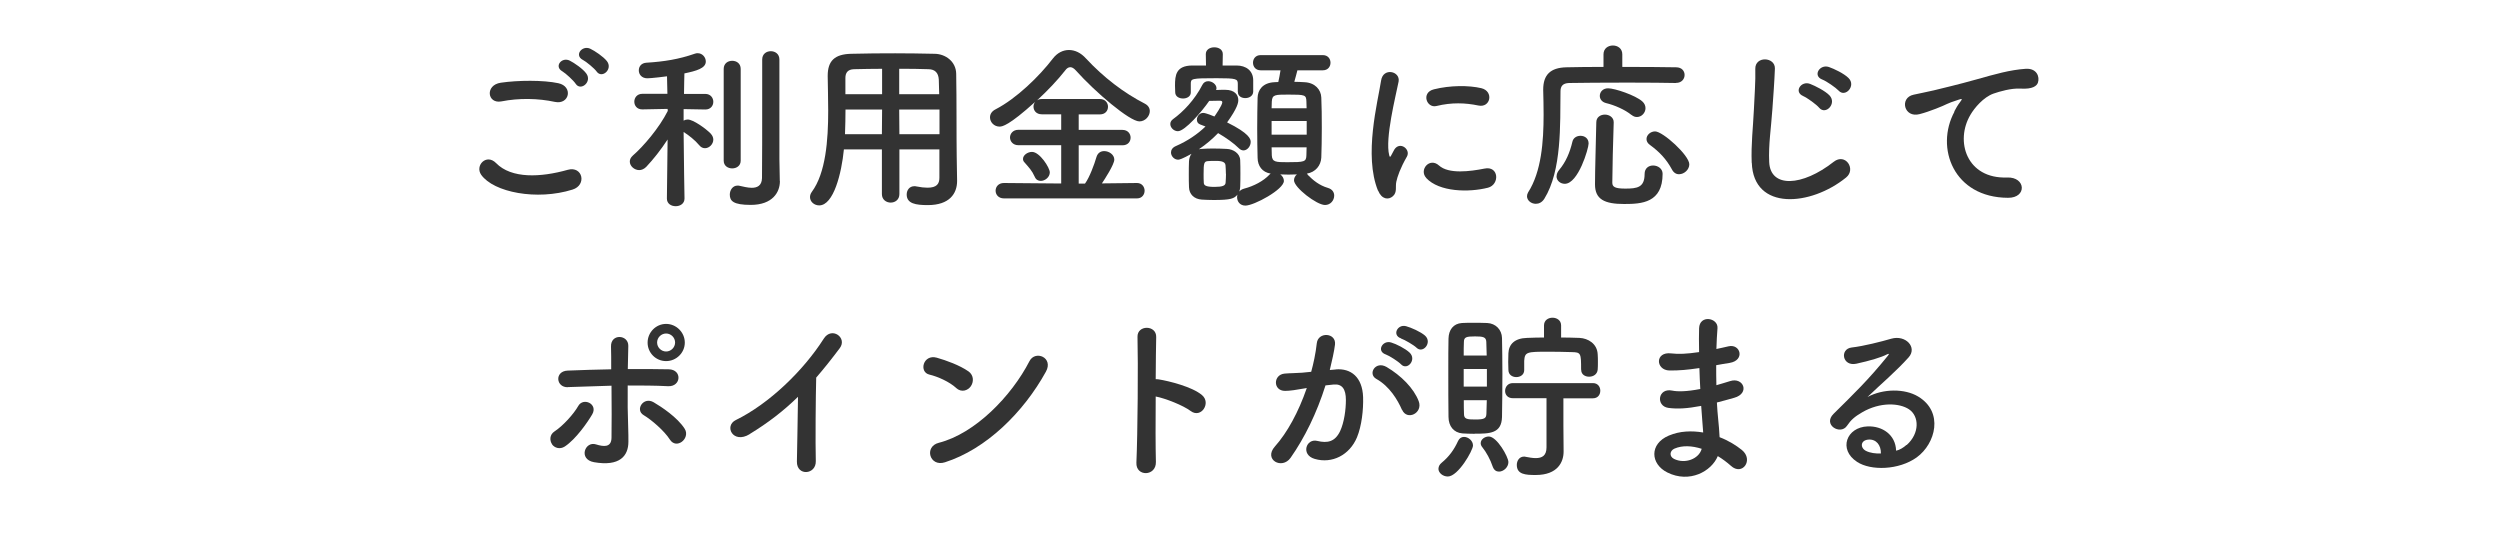 <?xml version="1.0" encoding="UTF-8"?><svg id="a" xmlns="http://www.w3.org/2000/svg" width="250" height="55" xmlns:xlink="http://www.w3.org/1999/xlink" viewBox="0 0 250 55"><defs><style>.c{fill:none;}.c,.d{stroke-width:0px;}.e{clip-path:url(#b);}.d{fill:#333;}</style><clipPath id="b"><rect class="c" width="250" height="55"/></clipPath></defs><g class="e"><path class="d" d="M48.12,17.48c-.65-.92.52-2.16,1.49-1.17,1.53,1.57,4.45,1.44,7.17.67,1.49-.41,1.93,1.53.47,1.98-3.57,1.12-7.89.27-9.13-1.48ZM50.14,10.14c-1.42.27-1.66-1.64-.05-1.87,1.71-.25,4.25-.27,5.74.05,1.51.32,1.12,2.18-.34,1.87-1.67-.36-3.58-.4-5.35-.05ZM57.56,8.37c-.2-.31-.99-1.04-1.33-1.24-.86-.49-.04-1.48.76-1.06.45.23,1.3.81,1.64,1.28.61.83-.56,1.8-1.06,1.03ZM58.28,5.99c-.88-.47-.07-1.49.74-1.12.47.22,1.31.79,1.67,1.24.63.81-.5,1.8-1.03,1.04-.22-.31-1.04-.99-1.39-1.17Z"/><path class="d" d="M68.45,19.86c0,.5-.43.76-.88.76s-.88-.25-.88-.76v-.02l.07-5.89c-.67,1.03-1.44,2-2.14,2.74-.22.22-.47.32-.7.32-.49,0-.94-.41-.94-.85,0-.22.09-.41.31-.61,1.04-.9,2.63-2.75,3.49-4.46l-.02-.2-2.52.05h-.02c-.52,0-.79-.38-.79-.77s.27-.79.81-.79h2.5l-.04-1.75c-.07.02-1.6.2-1.96.2-.58,0-.86-.4-.86-.79s.25-.74.77-.77c1.76-.11,3.22-.34,4.83-.9.09-.04.2-.05.29-.05.47,0,.81.41.81.83,0,.68-.94.94-2.14,1.19-.02.42-.02,1.17-.04,2.05h2.12c.54,0,.81.4.81.79s-.27.77-.79.77h-.02l-2.16-.04v1.15c.13-.07.27-.11.41-.11.54,0,1.8.9,2.29,1.4.18.2.27.4.27.61,0,.45-.4.86-.83.86-.22,0-.41-.09-.59-.31-.38-.47-1.06-1.01-1.55-1.31.02,2.72.09,6.63.09,6.63v.02ZM72.37,6.89c0-.54.41-.81.85-.81s.85.27.85.81v9.18c0,.52-.43.77-.85.77s-.85-.25-.85-.77V6.89ZM77.99,18.09v.04c0,1.08-.72,2.36-2.92,2.36-1.75,0-2.09-.4-2.09-1.03,0-.45.29-.9.77-.9.07,0,.13,0,.2.02.34.07.81.2,1.22.2.54,0,1.01-.2,1.03-.97.02-.67.02-5.67.02-9.02v-2.84c0-.56.43-.83.86-.83s.86.27.86.83v9.97l.04,2.18Z"/><path class="d" d="M93.95,14.94h-4.01v4.47c0,.56-.43.85-.87.85s-.88-.29-.88-.85v-4.47h-3.8c-.23,2.38-1.03,5.6-2.47,5.6-.49,0-.92-.36-.92-.83,0-.16.05-.34.18-.52,1.4-1.89,1.64-5.19,1.64-8.1,0-1.28-.04-2.47-.05-3.46v-.05c0-1.5.7-2.16,2.34-2.2,1.55-.04,2.97-.05,4.41-.05,1.26,0,2.54.02,3.96.05,1.06.02,2.12.76,2.14,2,.05,2.65.02,6.23.05,8.21l.04,2.47v.04c0,1.26-.76,2.41-2.93,2.41-1.19,0-2.11-.14-2.11-1.06,0-.43.27-.83.77-.83.05,0,.11,0,.18.02.45.09.83.13,1.13.13.92,0,1.19-.38,1.19-.99v-2.83ZM88.21,10.95h-3.66c0,.79-.02,1.64-.05,2.47h3.69l.02-2.47ZM88.21,6.88c-.92,0-1.86.02-2.81.04-.63.02-.86.36-.86.88v1.62h3.67v-2.54ZM93.92,9.42c-.02-.52-.02-1.03-.04-1.46-.04-.68-.38-1.03-1.04-1.04-.97-.04-1.94-.04-2.92-.04v2.54h4ZM93.95,10.95h-4.03l.02,2.47h4.01v-2.47Z"/><path class="d" d="M100.39,19.84c-.54,0-.83-.38-.83-.77s.29-.77.83-.77l5.73.05v-3.83h-4.29c-.54,0-.83-.4-.83-.77s.29-.77.83-.77h4.29v-1.55h-1.94c-.56,0-.83-.38-.83-.77,0-.16.05-.32.16-.47-2.63,2.38-3.29,2.47-3.55,2.47-.56,0-.96-.45-.96-.92,0-.31.16-.61.56-.81,2.09-1.08,4.36-3.29,5.73-5.08.43-.56,1.01-.85,1.6-.85s1.19.27,1.71.85c1.76,1.89,3.75,3.42,5.89,4.52.34.18.49.45.49.74,0,.5-.45,1.03-1.04,1.03-.97,0-4.39-2.9-6.37-5.11-.2-.22-.38-.31-.54-.31-.18,0-.36.11-.5.31-.76.97-1.76,2.03-2.83,3.01.13-.09.29-.14.49-.14h5.8c.54,0,.81.4.81.77,0,.4-.27.77-.81.77h-2.12v1.55h4.38c.54,0,.81.4.81.77,0,.4-.27.77-.81.77h-4.38v3.83h.63c.45-.61.94-1.94,1.15-2.67.13-.41.43-.58.77-.58.49,0,1.01.36,1.01.85s-.97,1.98-1.24,2.38l3.51-.04c.5,0,.76.4.76.77s-.25.77-.76.77h-13.29ZM104.07,18.09c-.23,0-.47-.11-.59-.4-.29-.65-.59-.94-1.04-1.46-.11-.11-.14-.23-.14-.34,0-.38.47-.7.9-.7.77,0,1.78,1.58,1.78,2.05s-.47.85-.9.85Z"/><path class="d" d="M130.75,17.46c.58.59,1.19,1.08,2.04,1.33.45.13.63.45.63.77,0,.47-.36.94-.92.94-.83,0-3.1-1.75-3.1-2.47,0-.22.11-.45.29-.59-.27,0-.56.02-.83.02-.29,0-.56-.02-.83-.02.22.16.36.4.36.65,0,.86-2.99,2.47-3.85,2.47-.54,0-.83-.41-.83-.83,0-.09,0-.18.04-.27-.34.4-.65.54-2.38.54-.43,0-.85-.02-1.19-.04-.77-.05-1.26-.54-1.28-1.24-.02-.43-.02-.86-.02-1.3s0-.86.02-1.3c.02-.27.09-.52.25-.74-.94.52-1.22.59-1.33.59-.4,0-.72-.36-.72-.72,0-.25.14-.5.5-.65,1.13-.49,2.14-1.17,2.95-1.95-.18-.07-.36-.14-.52-.2-.25-.09-.34-.27-.34-.49,0-.31.25-.67.63-.67.27,0,1.03.32,1.12.36.02-.02.79-1.12.79-1.42,0-.11-.07-.16-.27-.16-.29,0-.65.02-1.04.02-.7,1.03-2.43,3.03-3.13,3.03-.41,0-.76-.36-.76-.72,0-.18.09-.36.29-.5.97-.7,2.14-1.89,2.92-3.42.13-.25.34-.36.58-.36.4,0,.83.32.83.7,0,.05-.02.13-.04.18.34-.02.67-.02.88-.02h.04c.92,0,1.3.49,1.3,1.03,0,.25-.07.77-1.12,2.23,2.23,1.1,2.36,1.67,2.36,1.95,0,.43-.34.85-.72.85-.16,0-.32-.07-.47-.22-.49-.49-1.26-1.04-2.07-1.51-.56.58-1.19,1.12-1.93,1.62.09-.02.18-.04.29-.04.31-.02.68-.04,1.1-.04.49,0,1.01.02,1.4.04.65.02,1.33.45,1.35,1.13.02.43.02.88.02,1.33s0,.9-.02,1.33c0,.16-.04.32-.09.47.11-.13.27-.23.49-.29.96-.25,1.93-.76,2.52-1.39.04-.05.07-.07.13-.11-.86-.14-1.3-.77-1.31-1.58-.02-.79-.04-1.86-.04-2.95s.02-2.2.04-3.06c.02-.74.47-1.48,1.66-1.55.13,0,.27-.02.41-.02.09-.36.14-.7.22-1.17h-1.98c-.52,0-.77-.38-.77-.76s.25-.76.77-.76h6.21c.52,0,.77.38.77.76s-.25.76-.77.76h-2.54c-.09.38-.22.81-.31,1.15.36,0,.7.02,1.03.04,1.04.05,1.64.74,1.67,1.53.04.85.05,1.94.05,3.04s-.02,2.16-.05,2.97c-.04.79-.58,1.46-1.44,1.6l.07.07ZM123.78,9.18v-.77c0-.52-.11-.59-2.11-.59-2.58,0-2.59.04-2.59.59v.83c0,.41-.4.61-.77.61-.4,0-.79-.2-.79-.63,0-.22-.02-.43-.02-.65,0-1.04.09-2,1.71-2.02h1.39l-.02-1.12v-.02c0-.45.41-.68.85-.68s.85.23.85.68v.02l-.02,1.12h1.4c.94,0,1.66.52,1.66,1.48v1.15c-.02.42-.41.63-.79.63s-.74-.2-.74-.61v-.02ZM122.59,17.39c0-.29-.02-.59-.04-.88-.04-.42-.65-.42-1.04-.42-.25,0-.5,0-.68.02-.43.02-.47.18-.47,1.3,0,.31,0,.59.02.88.02.22.14.4,1.06.4.83,0,1.1-.13,1.12-.42.02-.31.04-.59.04-.88ZM130.66,10.82c0-.25-.02-.47-.02-.68-.02-.65-.13-.68-1.8-.68-1.35,0-1.62,0-1.66.7,0,.2-.02.43-.02.67h3.49ZM130.67,12.1h-3.51v1.37h3.51v-1.37ZM127.16,14.73c0,.29.02.58.02.81.04.67.4.68,1.55.68,1.73,0,1.89-.04,1.91-.7,0-.23.02-.5.02-.79h-3.49Z"/><path class="d" d="M137.8,19.07c-1.44-3.55-.02-8.88.31-11.02.2-1.33,1.94-.94,1.75.11-.29,1.46-1.37,5.69-.94,7.36.05.23.13.18.2.02.04-.09.23-.45.31-.58.56-.88,1.67-.02,1.26.7-.67,1.17-.95,2-1.06,2.52-.11.49.11,1.04-.34,1.44-.45.4-1.12.32-1.48-.56ZM142.62,17.79c-.74-.81.34-2.09,1.28-1.24.97.88,3.13.59,4.54.31,1.46-.31,1.55,1.6.36,1.91-1.93.49-4.88.43-6.18-.97ZM143.65,10.6c-.99.25-1.57-1.35-.25-1.67,1.6-.4,3.48-.41,4.74-.11,1.26.31.92,2-.31,1.73-1.3-.27-2.67-.32-4.18.05Z"/><path class="d" d="M167.59,8.3c-.97-.02-2.84-.04-4.79-.04-2.36,0-4.81.02-5.89.04-.63.02-.86.32-.86.83-.04,3.29.14,7.92-1.62,10.75-.23.36-.54.5-.85.5-.47,0-.88-.34-.88-.76,0-.13.04-.25.11-.38,1.33-2.07,1.55-5.08,1.55-7.78,0-.86-.02-1.69-.04-2.45v-.05c0-1.46.7-2.2,2.34-2.23.92-.02,2.25-.04,3.69-.04v-1.26c0-.59.47-.88.94-.88s.94.29.94.88v1.26c2.16,0,4.27.02,5.38.04.58,0,.85.38.85.77s-.29.79-.85.79h-.02ZM155.66,17.63c0-.2.07-.41.25-.63.67-.79,1.08-1.76,1.33-2.83.09-.4.45-.59.81-.59.41,0,.81.25.81.77,0,.49-1.03,4.03-2.38,4.03-.45,0-.83-.32-.83-.76ZM162.42,20.4c-1.98,0-2.92-.47-2.92-1.96s.09-4.07.13-6.21c0-.52.43-.77.86-.77s.88.27.88.76v.04c-.07,2.12-.13,4.45-.14,6.01,0,.43.29.59,1.3.59,1.19,0,1.93-.11,1.93-1.46,0-.58.41-.85.85-.85.47,0,.95.31.95.83,0,2.9-2.09,3.02-3.83,3.02ZM163.15,11.5c-.63-.52-1.69-.99-2.54-1.19-.43-.11-.63-.41-.63-.72,0-.38.29-.76.83-.76.67,0,2.74.7,3.42,1.31.23.2.32.45.32.68,0,.45-.38.88-.85.88-.18,0-.36-.05-.56-.22ZM167.93,17.43c-.29,0-.56-.14-.74-.49-.56-1.03-1.24-1.75-2.2-2.45-.25-.18-.34-.38-.34-.59,0-.4.4-.76.86-.76.77,0,3.42,2.39,3.42,3.29,0,.54-.52.99-1.01.99Z"/><path class="d" d="M175.17,16.28c-.07-1.89.13-3.42.22-5.33.05-1.17.18-2.93.14-4.05-.04-1.33,2-1.22,1.96-.04-.04,1.13-.16,2.84-.25,4.05-.13,1.91-.4,3.55-.32,5.29.11,2.63,3.31,2.45,6.45-.02,1.17-.92,2.27.74,1.24,1.57-3.51,2.86-9.27,3.38-9.43-1.48ZM180.33,9.61c-.99-.41-.22-1.57.68-1.22.52.2,1.51.7,1.94,1.15.76.81-.38,2-1.03,1.24-.25-.31-1.21-1.01-1.6-1.17ZM182.24,7.96c-1.01-.38-.27-1.57.65-1.26.52.18,1.51.65,1.96,1.1.79.77-.32,2-.99,1.26-.27-.29-1.22-.95-1.62-1.1Z"/><path class="d" d="M195.42,11.16c.18-.34.34-.63.58-.94.29-.38.2-.36-.14-.25-1.35.43-1.04.43-2.27.9-.58.22-1.08.4-1.62.54-1.58.43-2.05-1.64-.61-1.94.38-.09,1.42-.29,2-.43.88-.22,2.45-.58,4.29-1.1,1.85-.52,3.33-.95,4.92-1.06,1.12-.07,1.42.81,1.22,1.39-.11.31-.5.67-1.76.59-.92-.05-2.07.29-2.68.5-1.01.36-1.91,1.44-2.3,2.11-1.58,2.65-.38,6.43,3.66,6.28,1.89-.07,2,2.05.09,2.03-5.44-.02-7.31-5-5.35-8.62Z"/><path class="d" d="M55.21,44.43c-.25-.36-.27-.95.23-1.28.86-.56,1.94-1.76,2.39-2.56.5-.88,2-.2,1.39.85-.45.77-1.62,2.47-2.74,3.21-.49.32-1.03.14-1.28-.22ZM56.8,38.72c-1.21.05-1.37-1.6-.04-1.66,1.42-.05,2.9-.11,4.36-.13,0-.95,0-1.76-.02-2.27-.04-1.33,1.75-1.21,1.73-.07-.02.56-.04,1.39-.05,2.32,1.39-.02,2.75,0,4.09.02,1.37.02,1.26,1.76-.07,1.69-1.33-.07-2.68-.07-4.03-.07-.02,1.46,0,3.01.05,4.25.02.58.02.86.02,1.37,0,1.42-.86,2.5-3.44,2.05-1.6-.29-.9-2.14.2-1.78.74.23,1.53.34,1.55-.65.02-1.28.02-3.33,0-5.22-1.44.04-2.9.09-4.34.14ZM66.99,43.96c-.56-.88-1.84-1.98-2.63-2.45-.88-.52-.02-1.89,1.01-1.28.77.45,2.38,1.51,3.1,2.65.31.49.07,1.04-.29,1.3s-.86.29-1.19-.22ZM66.61,36.11c-1.03,0-1.85-.83-1.85-1.85s.83-1.87,1.85-1.87,1.87.85,1.87,1.87-.85,1.85-1.87,1.85ZM66.61,33.35c-.49,0-.9.41-.9.9s.41.9.9.9.9-.41.9-.9-.41-.9-.9-.9Z"/><path class="d" d="M74.96,43.42c-1.66,1.01-2.59-.83-1.37-1.42,3.31-1.62,6.75-4.93,8.79-8.14.79-1.24,2.38-.09,1.6.95-.81,1.08-1.58,2.05-2.36,2.95-.05,1.84-.09,6.55-.04,8.35.04,1.37-1.91,1.53-1.89.05.02-1.44.09-4.38.11-6.48-1.42,1.39-2.97,2.59-4.84,3.73Z"/><path class="d" d="M95.61,38.79c-.67-.61-1.82-1.13-2.67-1.33-1.08-.25-.63-2.07.74-1.69.95.27,2.3.76,3.17,1.37.56.4.52,1.08.23,1.49s-.92.67-1.48.16ZM94.49,46.23c-1.53.49-2.11-1.57-.61-1.95,3.62-.92,7.26-4.65,9.07-8.17.58-1.12,2.43-.36,1.64,1.06-2.23,4.05-5.96,7.74-10.1,9.06Z"/><path class="d" d="M115.59,46.19c.04,1.46-2.02,1.51-1.95.07.13-2.92.18-9.98.11-12.57-.04-1.22,1.91-1.21,1.87.02-.02.88-.04,2.45-.05,4.21.09,0,.2,0,.31.02,1.01.16,3.35.74,4.32,1.57.94.79-.09,2.36-1.12,1.6-.77-.58-2.56-1.28-3.51-1.46-.02,2.48-.02,5.08.02,6.54Z"/><path class="d" d="M133.57,36.94c1.51-.13,2.67.76,2.74,2.77.04,1.26-.14,2.88-.61,4.02-.74,1.78-2.5,2.67-4.23,2.16-1.42-.41-.85-2.07.25-1.8,1.03.25,1.78.09,2.29-.97.41-.88.58-2.16.58-3.12,0-1.1-.38-1.62-1.21-1.55-.27.02-.54.05-.83.09-.88,2.79-2.09,5.24-3.49,7.24-.86,1.22-2.74.18-1.57-1.13,1.24-1.39,2.36-3.44,3.19-5.85l-.22.04c-.77.14-1.48.25-1.95.25-1.22,0-1.21-1.62-.05-1.73.56-.05,1.12-.04,1.76-.09l.9-.09c.22-.79.45-1.85.56-2.86.13-1.17,1.96-1.06,1.82.14-.07.61-.31,1.69-.52,2.54l.59-.05ZM140.2,40.99c-.43-.99-1.24-2.36-2.57-3.1-.88-.49-.09-1.84,1.03-1.19,1.44.85,2.72,2.12,3.21,3.42.45,1.19-1.17,1.98-1.66.86ZM138.56,35.44c-.94-.34-.29-1.46.56-1.19.49.14,1.42.61,1.84,1.01.74.7-.23,1.84-.86,1.17-.25-.27-1.17-.86-1.53-.99ZM140.11,33.84c-.94-.31-.36-1.46.5-1.22.49.13,1.46.56,1.89.94.76.68-.2,1.85-.85,1.21-.25-.25-1.17-.79-1.55-.92Z"/><path class="d" d="M143.85,46.86c0-.2.09-.4.32-.59.74-.61,1.24-1.3,1.64-2.18.13-.27.34-.4.59-.4.43,0,.9.38.9.86s-1.48,3.1-2.52,3.1c-.49,0-.94-.36-.94-.79ZM147.45,43.38c-.45,0-.88-.02-1.21-.04-.86-.07-1.39-.72-1.39-1.66-.02-1.26-.02-3.01-.02-4.64,0-1.19,0-2.32.02-3.17.02-.88.47-1.51,1.35-1.57.29-.02.67-.02,1.06-.02.54,0,1.1,0,1.46.02.85.04,1.46.67,1.48,1.5.02,1.03.04,2.3.04,3.58,0,1.57-.02,3.15-.04,4.32-.04,1.66-1.24,1.67-2.75,1.67ZM148.69,36.9h-2.32v1.76h2.32v-1.76ZM148.67,35.55c-.02-.5-.02-.97-.04-1.37-.02-.47-.31-.54-1.12-.54-.88,0-1.12.07-1.12.56-.02.36-.02.83-.02,1.35h2.29ZM146.38,40.02c0,.52,0,1.01.02,1.39,0,.5.32.54,1.12.54.92,0,1.1-.11,1.12-.56.02-.4.02-.86.04-1.37h-2.29ZM149.27,46.66c-.23-.7-.65-1.46-1.04-1.94-.11-.13-.16-.27-.16-.4,0-.38.4-.67.81-.67.81,0,1.96,2.04,1.96,2.56s-.49.95-.94.95c-.27,0-.5-.14-.63-.5ZM154.65,39.82h-3.37c-.52,0-.77-.36-.77-.72,0-.4.27-.79.77-.79h8.01c.5,0,.74.38.74.76s-.23.76-.74.76h-2.95v2.75l.02,2.54v.04c0,1.03-.58,2.34-2.79,2.34-1.01,0-1.89-.05-1.89-1.01,0-.41.25-.83.72-.83.05,0,.11,0,.16.02.36.07.7.13,1.01.13.63,0,1.08-.23,1.08-1.08v-4.9ZM158.11,36.96c0-1.66-.02-1.73-.95-1.75-.74-.02-1.51-.04-2.29-.04-2.2,0-2.39.02-2.45.92v.92c0,.47-.4.7-.79.7s-.79-.23-.79-.72c0-.23-.02-.5-.02-.79s.02-.59.02-.88c.04-.9.63-1.5,1.87-1.53.54-.02,1.1-.04,1.69-.04v-1.21c0-.52.43-.77.85-.77s.86.25.86.77v1.21c.61,0,1.22.02,1.84.04.86.04,1.78.58,1.82,1.66.02.23.02.5.02.76,0,.27,0,.52-.02.74-.04.49-.45.72-.86.72s-.79-.23-.79-.68v-.02Z"/><path class="d" d="M169.77,36.83c-.94.14-1.84.23-2.83.22-1.39-.04-1.46-1.91.18-1.71.74.09,1.57.05,2.79-.13-.02-.95-.02-1.8,0-2.38.04-1.39,1.91-1.06,1.84-.02-.05.65-.09,1.37-.11,2.09.38-.07.79-.18,1.22-.27,1.19-.27,1.67,1.4.11,1.66-.49.07-.94.16-1.35.23,0,.67,0,1.33.02,2,.43-.13.88-.25,1.37-.41,1.33-.43,2.02,1.22.41,1.67-.63.18-1.21.34-1.73.47.04.61.07,1.17.13,1.69.05.49.11,1.13.14,1.78.9.34,1.67.83,2.23,1.28,1.21.99.04,2.63-1.1,1.58-.38-.34-.83-.68-1.31-.97-.63,1.53-2.83,2.74-5.04,1.64-1.71-.85-1.82-2.86.14-3.69,1.1-.47,2.3-.5,3.44-.31-.02-.38-.05-.76-.09-1.17-.04-.43-.07-.94-.11-1.49-1.42.27-2.38.32-3.28.2-1.28-.18-1.06-2.03.38-1.73.52.11,1.42.11,2.81-.16-.04-.68-.07-1.39-.09-2.09l-.18.02ZM167.45,44.86c-.47.2-.56.77-.05,1.03,1.1.54,2.5,0,2.77-1.01-.97-.31-1.93-.36-2.72-.02Z"/><path class="d" d="M190.67,44.5c1.31-1.17,1.26-2.88.23-3.57-.94-.63-2.88-.76-4.7.31-.72.42-1.1.74-1.51,1.35-.65.95-2.45-.11-1.33-1.21,1.98-1.96,3.44-3.35,5.44-5.82.2-.25.02-.18-.13-.11-.5.27-1.69.63-3.03.92-1.42.31-1.69-1.48-.47-1.62,1.21-.14,2.93-.58,3.96-.88,1.44-.41,2.63.87,1.73,1.87-.58.65-1.3,1.35-2.02,2.02-.72.67-1.44,1.31-2.09,1.94,1.58-.85,3.73-.85,5.06-.05,2.59,1.55,1.75,4.72-.14,6.09-1.78,1.28-4.59,1.35-5.96.45-1.91-1.24-1.06-3.48,1.06-3.55,1.44-.05,2.79.81,2.84,2.43.34-.07.72-.29,1.04-.58ZM186.83,43.96c-.79.07-.83.81-.25,1.12.41.22,1.01.29,1.51.27.02-.83-.47-1.46-1.26-1.39Z"/></g></svg>